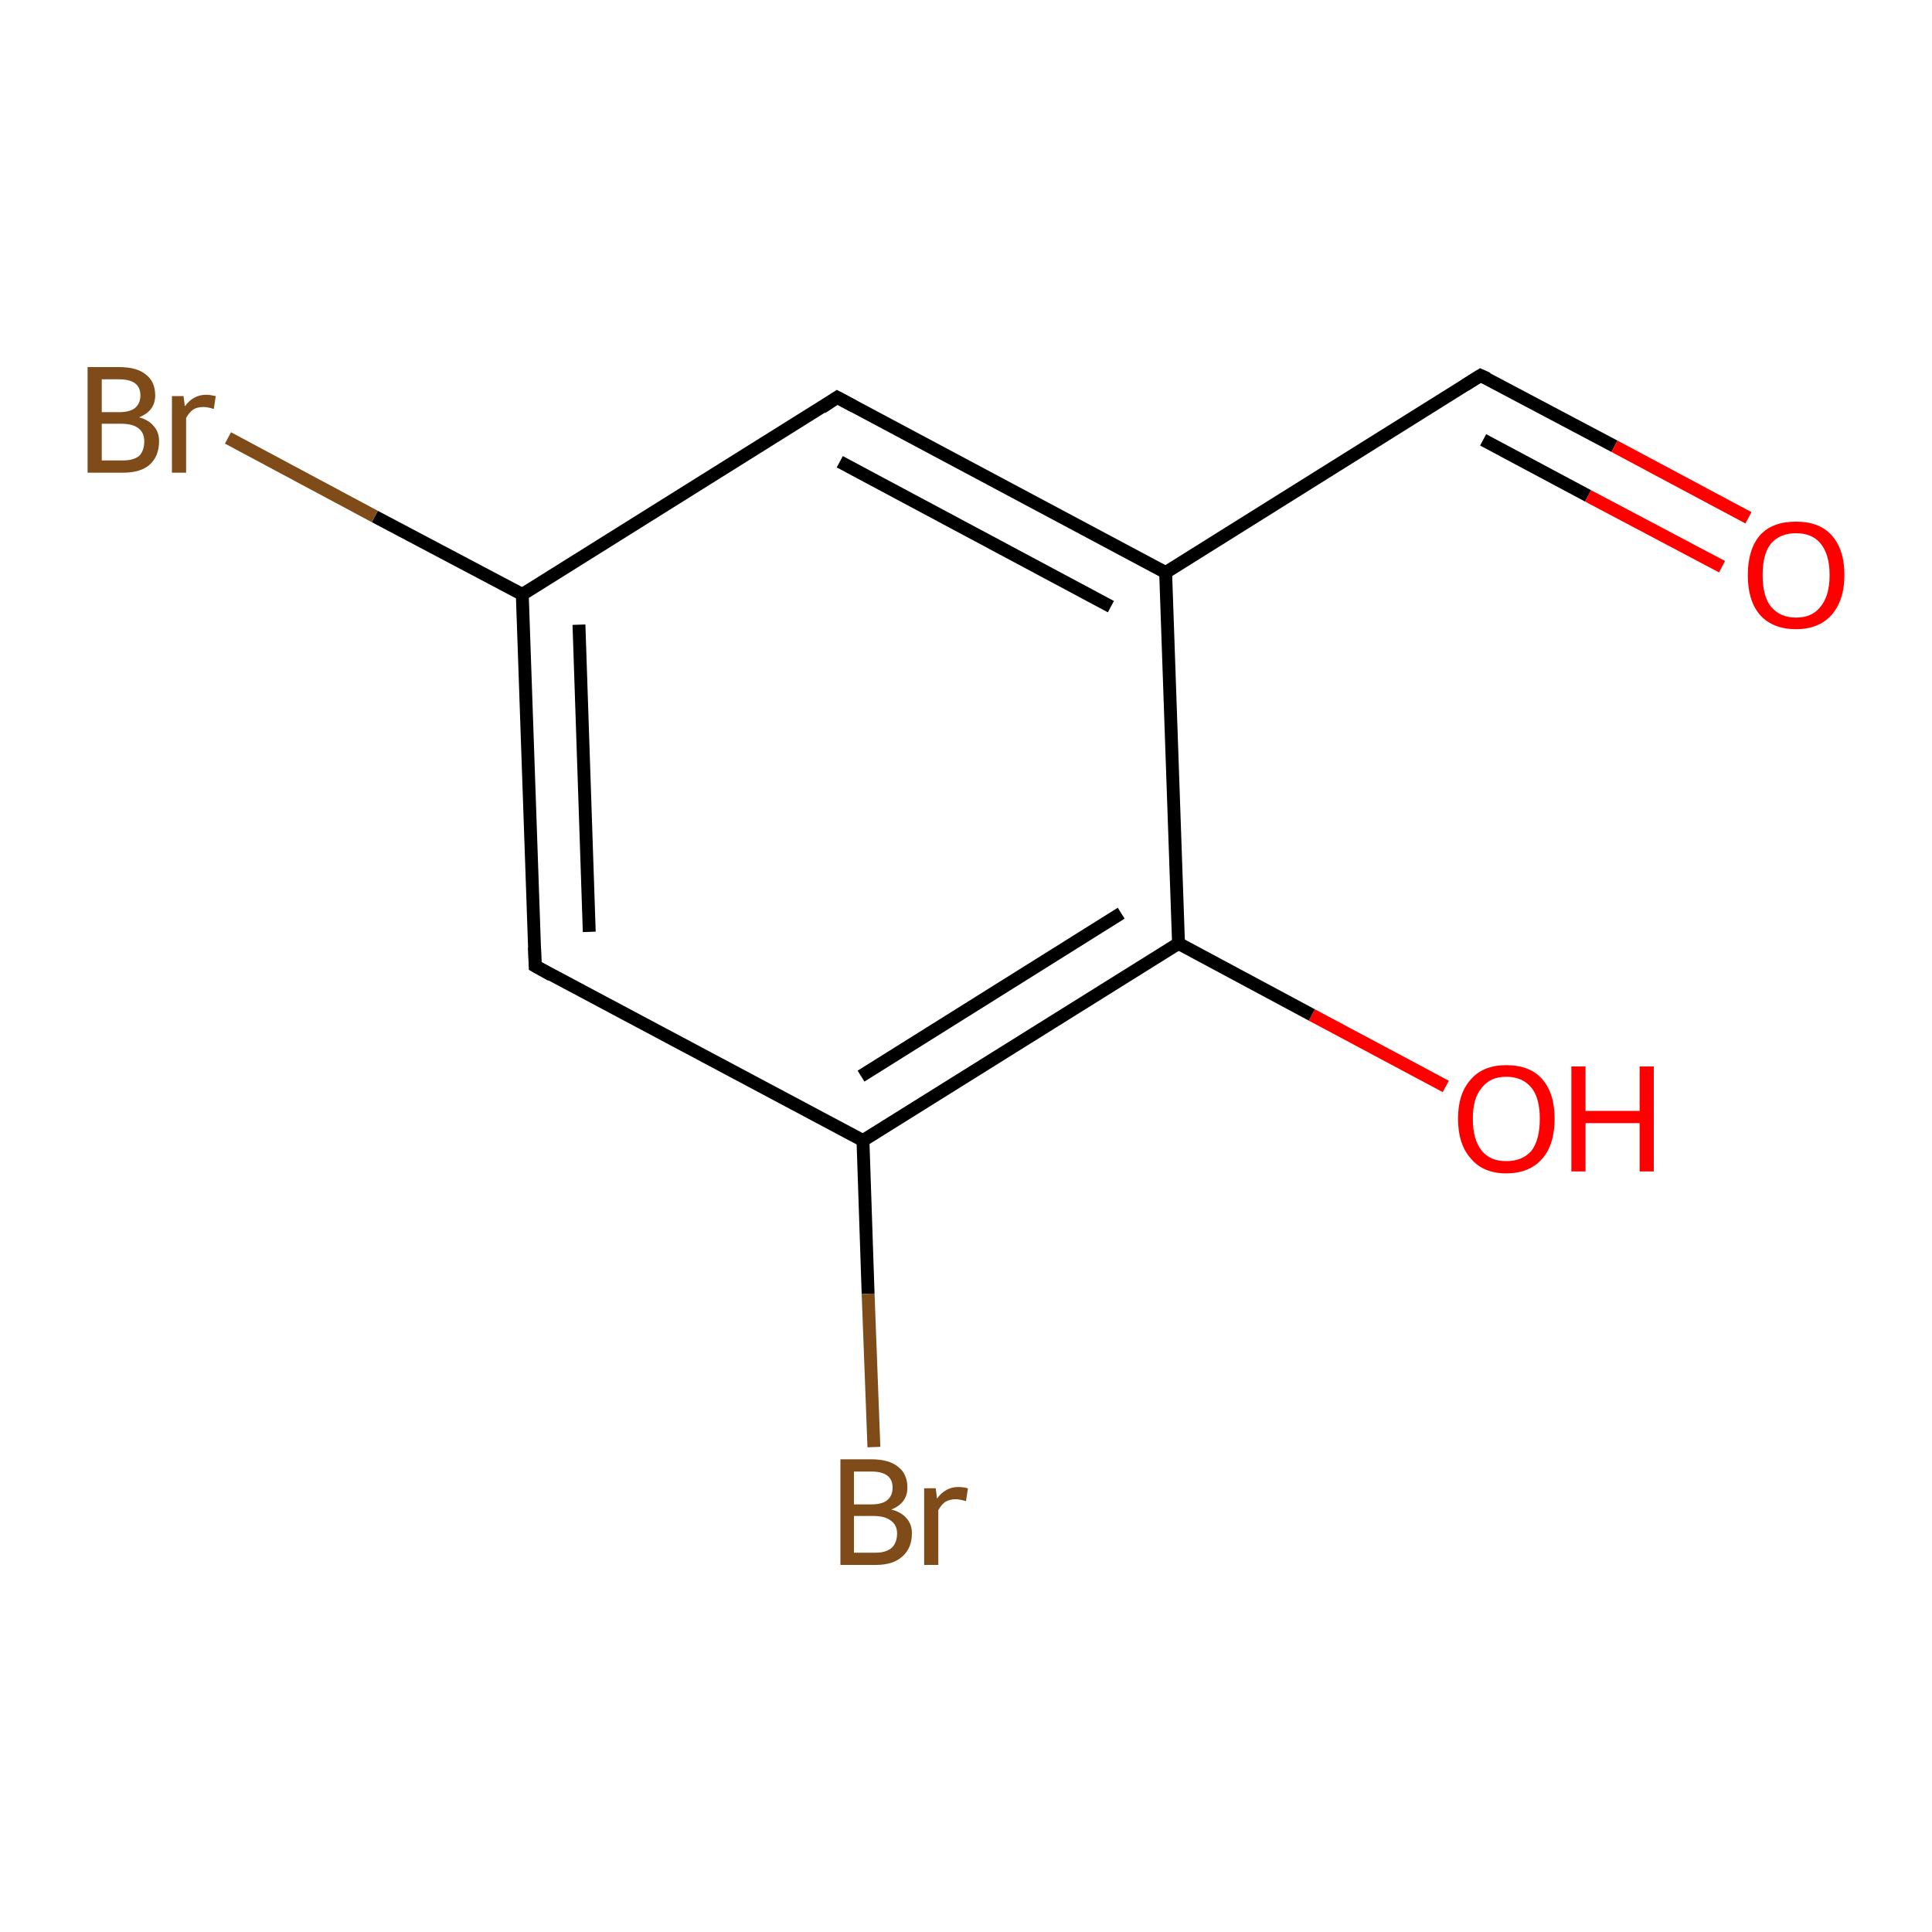 <?xml version='1.0' encoding='iso-8859-1'?>
<svg version='1.1' baseProfile='full'
              xmlns='http://www.w3.org/2000/svg'
                      xmlns:rdkit='http://www.rdkit.org/xml'
                      xmlns:xlink='http://www.w3.org/1999/xlink'
                  xml:space='preserve'
width='300px' height='300px' viewBox='0 0 300 300'>
<!-- END OF HEADER -->
<rect style='opacity:1.0;fill:#FFFFFF;stroke:none' width='300.0' height='300.0' x='0.0' y='0.0'> </rect>
<path class='bond-0 atom-0 atom-1' d='M 224.5,168.7 L 203.7,157.6' style='fill:none;fill-rule:evenodd;stroke:#FF0000;stroke-width:2.0px;stroke-linecap:butt;stroke-linejoin:miter;stroke-opacity:1' />
<path class='bond-0 atom-0 atom-1' d='M 203.7,157.6 L 183.0,146.5' style='fill:none;fill-rule:evenodd;stroke:#000000;stroke-width:2.0px;stroke-linecap:butt;stroke-linejoin:miter;stroke-opacity:1' />
<path class='bond-1 atom-1 atom-2' d='M 183.0,146.5 L 134.0,177.1' style='fill:none;fill-rule:evenodd;stroke:#000000;stroke-width:2.0px;stroke-linecap:butt;stroke-linejoin:miter;stroke-opacity:1' />
<path class='bond-1 atom-1 atom-2' d='M 174.1,141.8 L 133.7,167.1' style='fill:none;fill-rule:evenodd;stroke:#000000;stroke-width:2.0px;stroke-linecap:butt;stroke-linejoin:miter;stroke-opacity:1' />
<path class='bond-2 atom-2 atom-3' d='M 134.0,177.1 L 134.8,200.9' style='fill:none;fill-rule:evenodd;stroke:#000000;stroke-width:2.0px;stroke-linecap:butt;stroke-linejoin:miter;stroke-opacity:1' />
<path class='bond-2 atom-2 atom-3' d='M 134.8,200.9 L 135.7,224.7' style='fill:none;fill-rule:evenodd;stroke:#7F4C19;stroke-width:2.0px;stroke-linecap:butt;stroke-linejoin:miter;stroke-opacity:1' />
<path class='bond-3 atom-2 atom-4' d='M 134.0,177.1 L 83.1,150.0' style='fill:none;fill-rule:evenodd;stroke:#000000;stroke-width:2.0px;stroke-linecap:butt;stroke-linejoin:miter;stroke-opacity:1' />
<path class='bond-4 atom-4 atom-5' d='M 83.1,150.0 L 81.1,92.3' style='fill:none;fill-rule:evenodd;stroke:#000000;stroke-width:2.0px;stroke-linecap:butt;stroke-linejoin:miter;stroke-opacity:1' />
<path class='bond-4 atom-4 atom-5' d='M 91.5,144.7 L 89.9,97.0' style='fill:none;fill-rule:evenodd;stroke:#000000;stroke-width:2.0px;stroke-linecap:butt;stroke-linejoin:miter;stroke-opacity:1' />
<path class='bond-5 atom-5 atom-6' d='M 81.1,92.3 L 58.2,80.2' style='fill:none;fill-rule:evenodd;stroke:#000000;stroke-width:2.0px;stroke-linecap:butt;stroke-linejoin:miter;stroke-opacity:1' />
<path class='bond-5 atom-5 atom-6' d='M 58.2,80.2 L 35.4,68.0' style='fill:none;fill-rule:evenodd;stroke:#7F4C19;stroke-width:2.0px;stroke-linecap:butt;stroke-linejoin:miter;stroke-opacity:1' />
<path class='bond-6 atom-5 atom-7' d='M 81.1,92.3 L 130.0,61.7' style='fill:none;fill-rule:evenodd;stroke:#000000;stroke-width:2.0px;stroke-linecap:butt;stroke-linejoin:miter;stroke-opacity:1' />
<path class='bond-7 atom-7 atom-8' d='M 130.0,61.7 L 181.0,88.9' style='fill:none;fill-rule:evenodd;stroke:#000000;stroke-width:2.0px;stroke-linecap:butt;stroke-linejoin:miter;stroke-opacity:1' />
<path class='bond-7 atom-7 atom-8' d='M 130.4,71.7 L 172.5,94.2' style='fill:none;fill-rule:evenodd;stroke:#000000;stroke-width:2.0px;stroke-linecap:butt;stroke-linejoin:miter;stroke-opacity:1' />
<path class='bond-8 atom-8 atom-9' d='M 181.0,88.9 L 229.9,58.3' style='fill:none;fill-rule:evenodd;stroke:#000000;stroke-width:2.0px;stroke-linecap:butt;stroke-linejoin:miter;stroke-opacity:1' />
<path class='bond-9 atom-9 atom-10' d='M 229.9,58.3 L 250.7,69.3' style='fill:none;fill-rule:evenodd;stroke:#000000;stroke-width:2.0px;stroke-linecap:butt;stroke-linejoin:miter;stroke-opacity:1' />
<path class='bond-9 atom-9 atom-10' d='M 250.7,69.3 L 271.5,80.4' style='fill:none;fill-rule:evenodd;stroke:#FF0000;stroke-width:2.0px;stroke-linecap:butt;stroke-linejoin:miter;stroke-opacity:1' />
<path class='bond-9 atom-9 atom-10' d='M 230.3,68.3 L 246.6,77.0' style='fill:none;fill-rule:evenodd;stroke:#000000;stroke-width:2.0px;stroke-linecap:butt;stroke-linejoin:miter;stroke-opacity:1' />
<path class='bond-9 atom-9 atom-10' d='M 246.6,77.0 L 267.4,88.0' style='fill:none;fill-rule:evenodd;stroke:#FF0000;stroke-width:2.0px;stroke-linecap:butt;stroke-linejoin:miter;stroke-opacity:1' />
<path class='bond-10 atom-8 atom-1' d='M 181.0,88.9 L 183.0,146.5' style='fill:none;fill-rule:evenodd;stroke:#000000;stroke-width:2.0px;stroke-linecap:butt;stroke-linejoin:miter;stroke-opacity:1' />
<path d='M 85.6,151.4 L 83.1,150.0 L 83.0,147.1' style='fill:none;stroke:#000000;stroke-width:2.0px;stroke-linecap:butt;stroke-linejoin:miter;stroke-opacity:1;' />
<path d='M 127.6,63.3 L 130.0,61.7 L 132.6,63.1' style='fill:none;stroke:#000000;stroke-width:2.0px;stroke-linecap:butt;stroke-linejoin:miter;stroke-opacity:1;' />
<path d='M 227.5,59.8 L 229.9,58.3 L 231.0,58.8' style='fill:none;stroke:#000000;stroke-width:2.0px;stroke-linecap:butt;stroke-linejoin:miter;stroke-opacity:1;' />
<path class='atom-0' d='M 226.4 173.7
Q 226.4 169.8, 228.4 167.6
Q 230.3 165.4, 233.9 165.4
Q 237.6 165.4, 239.5 167.6
Q 241.4 169.8, 241.4 173.7
Q 241.4 177.7, 239.5 179.9
Q 237.5 182.2, 233.9 182.2
Q 230.3 182.2, 228.4 179.9
Q 226.4 177.7, 226.4 173.7
M 233.9 180.3
Q 236.4 180.3, 237.8 178.7
Q 239.1 177.0, 239.1 173.7
Q 239.1 170.5, 237.8 168.9
Q 236.4 167.2, 233.9 167.2
Q 231.4 167.2, 230.1 168.9
Q 228.7 170.5, 228.7 173.7
Q 228.7 177.0, 230.1 178.7
Q 231.4 180.3, 233.9 180.3
' fill='#FF0000'/>
<path class='atom-0' d='M 244.0 165.6
L 246.2 165.6
L 246.2 172.5
L 254.6 172.5
L 254.6 165.6
L 256.8 165.6
L 256.8 181.9
L 254.6 181.9
L 254.6 174.4
L 246.2 174.4
L 246.2 181.9
L 244.0 181.9
L 244.0 165.6
' fill='#FF0000'/>
<path class='atom-3' d='M 138.4 234.4
Q 140.0 234.8, 140.8 235.8
Q 141.6 236.7, 141.6 238.1
Q 141.6 240.4, 140.1 241.7
Q 138.7 243.0, 136.0 243.0
L 130.5 243.0
L 130.5 226.6
L 135.3 226.6
Q 138.1 226.6, 139.5 227.8
Q 140.9 228.9, 140.9 231.0
Q 140.9 233.4, 138.4 234.4
M 132.6 228.5
L 132.6 233.6
L 135.3 233.6
Q 136.9 233.6, 137.7 233.0
Q 138.6 232.3, 138.6 231.0
Q 138.6 228.5, 135.3 228.5
L 132.6 228.5
M 136.0 241.1
Q 137.5 241.1, 138.4 240.4
Q 139.3 239.6, 139.3 238.1
Q 139.3 236.8, 138.3 236.1
Q 137.4 235.4, 135.6 235.4
L 132.6 235.4
L 132.6 241.1
L 136.0 241.1
' fill='#7F4C19'/>
<path class='atom-3' d='M 145.3 231.1
L 145.5 232.7
Q 146.8 230.9, 148.8 230.9
Q 149.5 230.9, 150.3 231.1
L 150.0 233.1
Q 149.0 232.8, 148.4 232.8
Q 147.5 232.8, 146.8 233.2
Q 146.2 233.6, 145.7 234.5
L 145.7 243.0
L 143.5 243.0
L 143.5 231.1
L 145.3 231.1
' fill='#7F4C19'/>
<path class='atom-6' d='M 21.6 64.8
Q 23.1 65.2, 23.9 66.2
Q 24.7 67.1, 24.7 68.5
Q 24.7 70.8, 23.3 72.1
Q 21.9 73.4, 19.1 73.4
L 13.6 73.4
L 13.6 57.0
L 18.5 57.0
Q 21.3 57.0, 22.7 58.2
Q 24.1 59.3, 24.1 61.4
Q 24.1 63.8, 21.6 64.8
M 15.8 58.9
L 15.8 64.0
L 18.5 64.0
Q 20.1 64.0, 20.9 63.4
Q 21.8 62.7, 21.8 61.4
Q 21.8 58.9, 18.5 58.9
L 15.8 58.9
M 19.1 71.5
Q 20.7 71.5, 21.6 70.8
Q 22.4 70.0, 22.4 68.5
Q 22.4 67.2, 21.5 66.5
Q 20.6 65.8, 18.8 65.8
L 15.8 65.8
L 15.8 71.5
L 19.1 71.5
' fill='#7F4C19'/>
<path class='atom-6' d='M 28.5 61.5
L 28.7 63.1
Q 30.0 61.3, 32.0 61.3
Q 32.6 61.3, 33.5 61.5
L 33.2 63.5
Q 32.2 63.2, 31.6 63.2
Q 30.6 63.2, 30.0 63.6
Q 29.4 64.0, 28.9 64.9
L 28.9 73.4
L 26.7 73.4
L 26.7 61.5
L 28.5 61.5
' fill='#7F4C19'/>
<path class='atom-10' d='M 271.4 89.3
Q 271.4 85.3, 273.3 83.1
Q 275.2 81.0, 278.9 81.0
Q 282.5 81.0, 284.4 83.1
Q 286.4 85.3, 286.4 89.3
Q 286.4 93.2, 284.4 95.5
Q 282.4 97.7, 278.9 97.7
Q 275.3 97.7, 273.3 95.5
Q 271.4 93.3, 271.4 89.3
M 278.9 95.9
Q 281.4 95.9, 282.7 94.2
Q 284.1 92.5, 284.1 89.3
Q 284.1 86.1, 282.7 84.4
Q 281.4 82.8, 278.9 82.8
Q 276.4 82.8, 275.0 84.4
Q 273.7 86.0, 273.7 89.3
Q 273.7 92.6, 275.0 94.2
Q 276.4 95.9, 278.9 95.9
' fill='#FF0000'/>
</svg>
